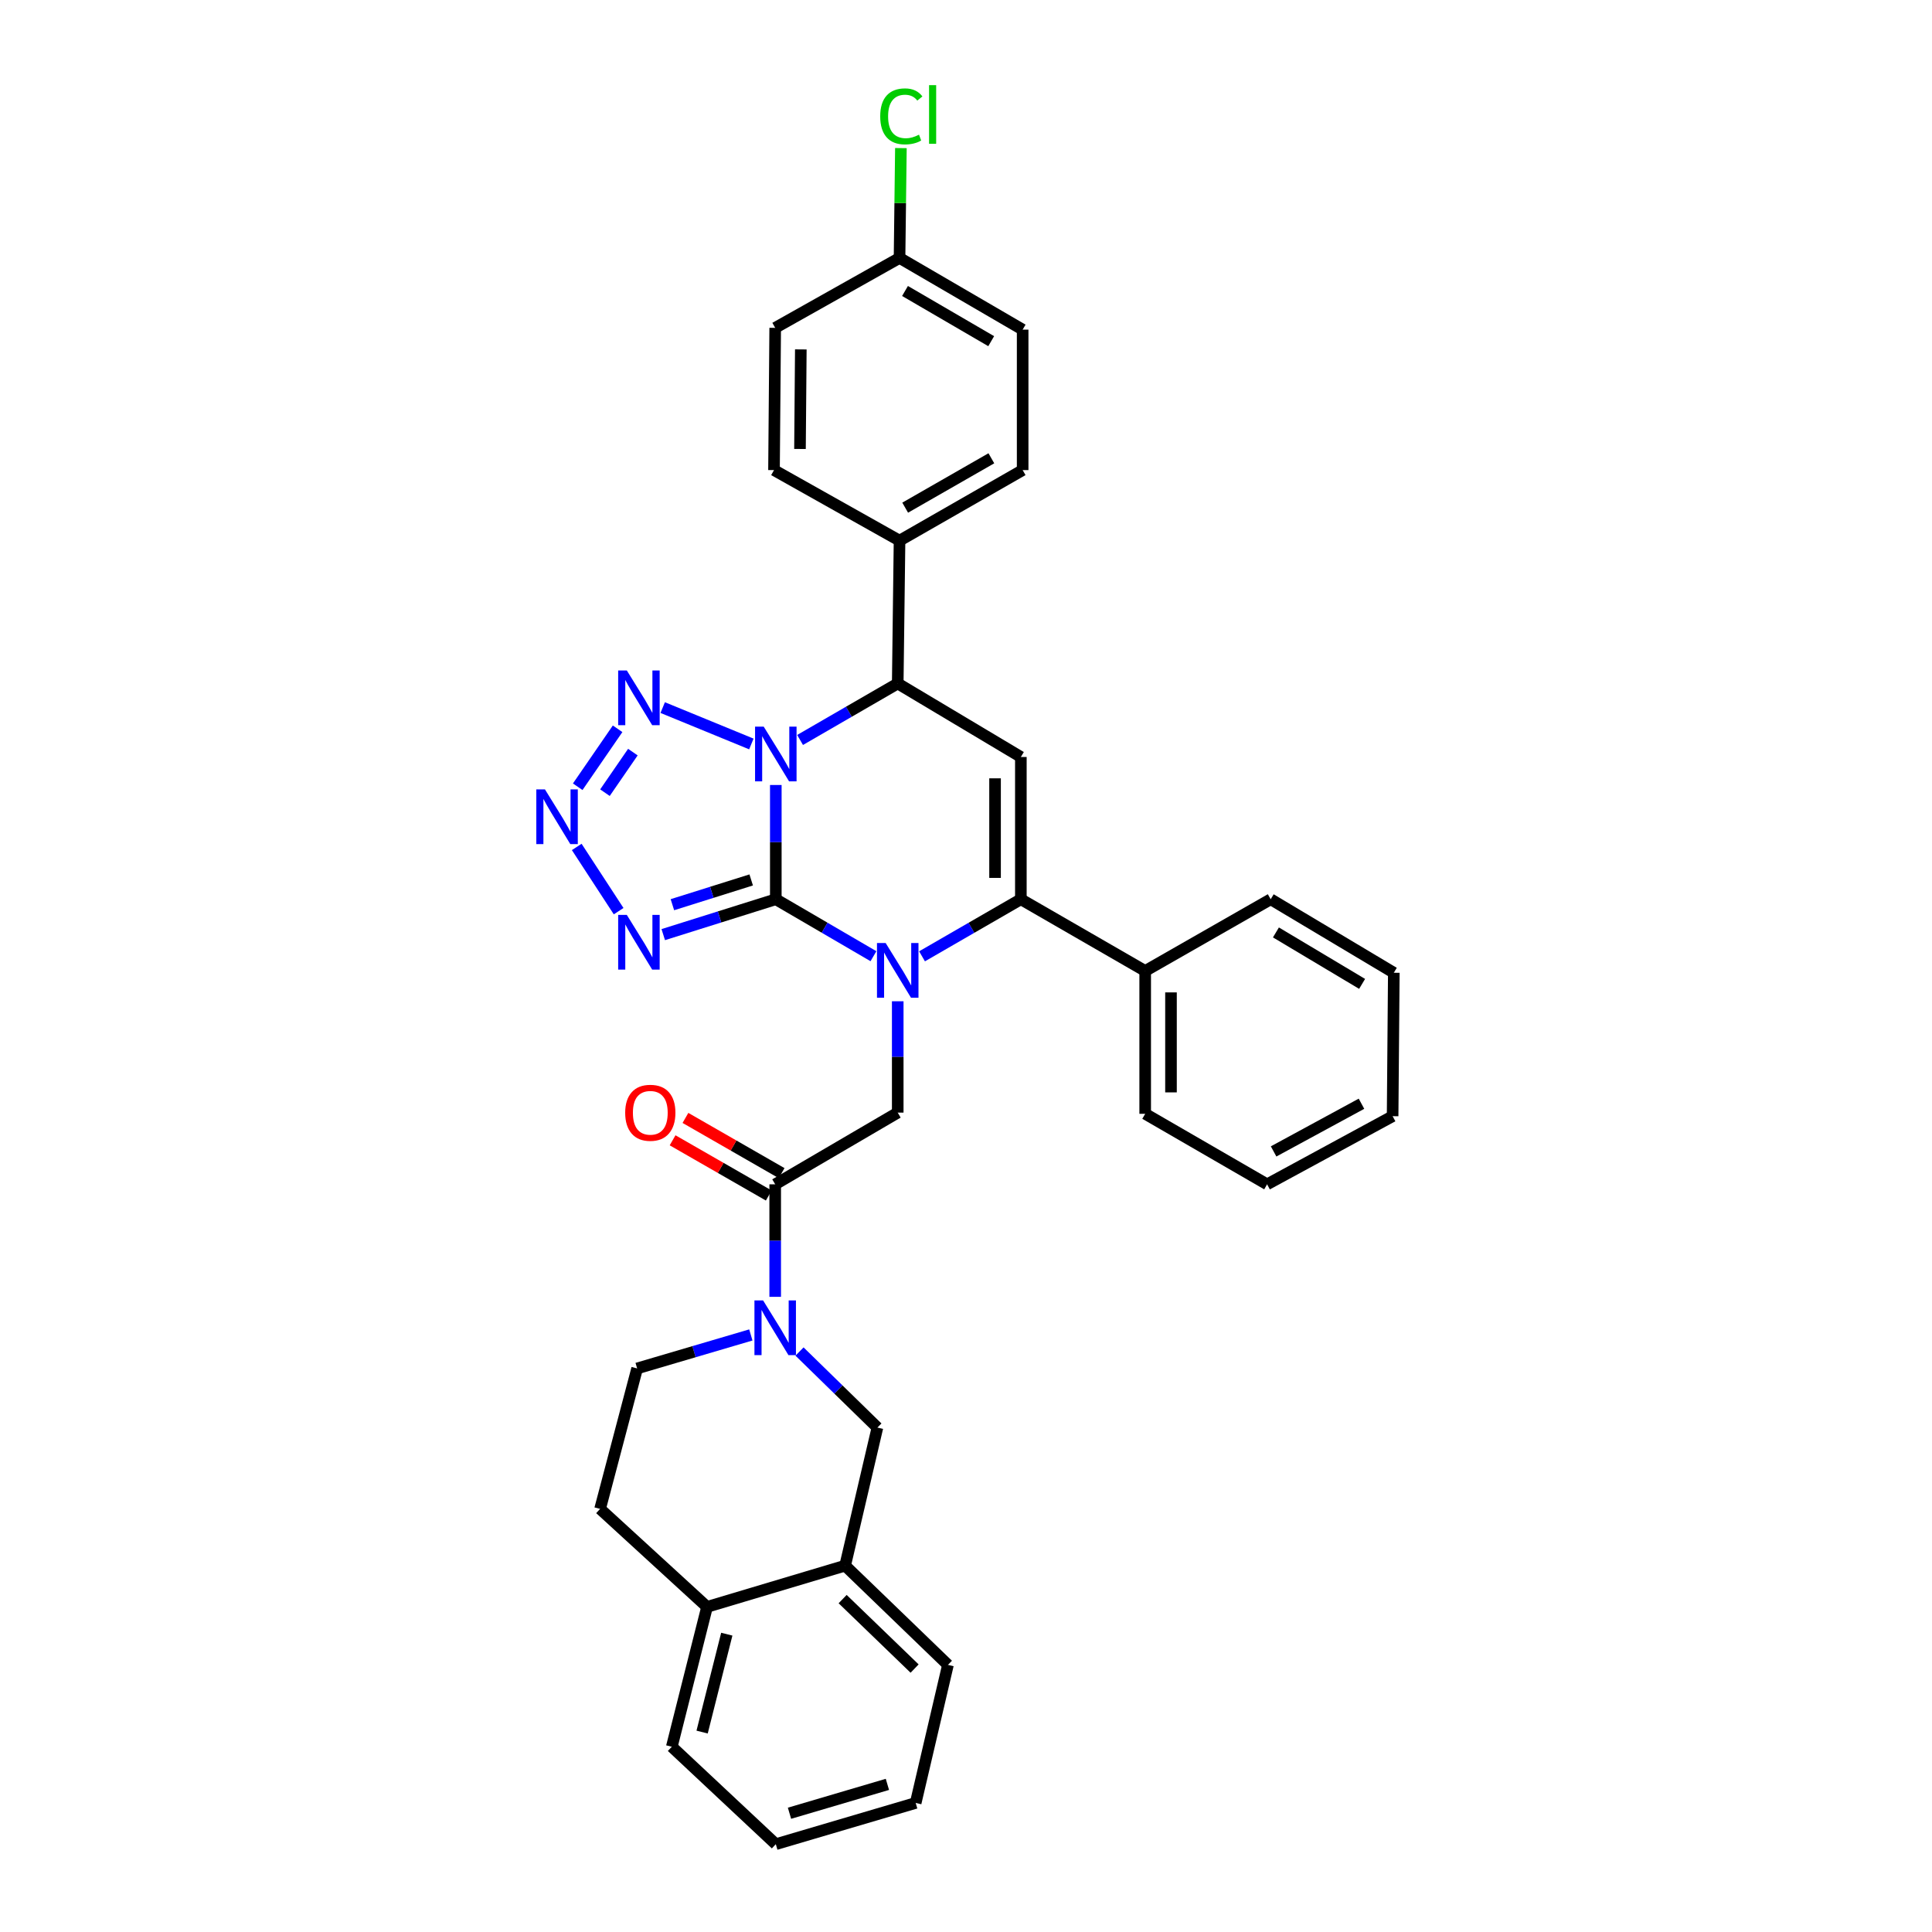 <?xml version='1.0' encoding='iso-8859-1'?>
<svg version='1.1' baseProfile='full'
              xmlns='http://www.w3.org/2000/svg'
                      xmlns:rdkit='http://www.rdkit.org/xml'
                      xmlns:xlink='http://www.w3.org/1999/xlink'
                  xml:space='preserve'
width='1000px' height='1000px' viewBox='0 0 1000 1000'>
<!-- END OF HEADER -->
<rect style='opacity:1.0;fill:#FFFFFF;stroke:none' width='1000' height='1000' x='0' y='0'> </rect>
<path class='bond-0' d='M 401.558,465.45 L 401.558,435.881' style='fill:none;fill-rule:evenodd;stroke:#000000;stroke-width:6px;stroke-linecap:butt;stroke-linejoin:miter;stroke-opacity:1' />
<path class='bond-0' d='M 401.558,435.881 L 401.558,406.311' style='fill:none;fill-rule:evenodd;stroke:#0000FF;stroke-width:6px;stroke-linecap:butt;stroke-linejoin:miter;stroke-opacity:1' />
<path class='bond-1' d='M 401.558,465.45 L 426.828,480.188' style='fill:none;fill-rule:evenodd;stroke:#000000;stroke-width:6px;stroke-linecap:butt;stroke-linejoin:miter;stroke-opacity:1' />
<path class='bond-1' d='M 426.828,480.188 L 452.098,494.925' style='fill:none;fill-rule:evenodd;stroke:#0000FF;stroke-width:6px;stroke-linecap:butt;stroke-linejoin:miter;stroke-opacity:1' />
<path class='bond-3' d='M 401.558,465.45 L 372.429,474.605' style='fill:none;fill-rule:evenodd;stroke:#000000;stroke-width:6px;stroke-linecap:butt;stroke-linejoin:miter;stroke-opacity:1' />
<path class='bond-3' d='M 372.429,474.605 L 343.301,483.759' style='fill:none;fill-rule:evenodd;stroke:#0000FF;stroke-width:6px;stroke-linecap:butt;stroke-linejoin:miter;stroke-opacity:1' />
<path class='bond-3' d='M 388.815,455.455 L 368.425,461.863' style='fill:none;fill-rule:evenodd;stroke:#000000;stroke-width:6px;stroke-linecap:butt;stroke-linejoin:miter;stroke-opacity:1' />
<path class='bond-3' d='M 368.425,461.863 L 348.035,468.271' style='fill:none;fill-rule:evenodd;stroke:#0000FF;stroke-width:6px;stroke-linecap:butt;stroke-linejoin:miter;stroke-opacity:1' />
<path class='bond-4' d='M 388.903,385.078 L 343.017,366.246' style='fill:none;fill-rule:evenodd;stroke:#0000FF;stroke-width:6px;stroke-linecap:butt;stroke-linejoin:miter;stroke-opacity:1' />
<path class='bond-7' d='M 414.12,383.004 L 439.392,368.385' style='fill:none;fill-rule:evenodd;stroke:#0000FF;stroke-width:6px;stroke-linecap:butt;stroke-linejoin:miter;stroke-opacity:1' />
<path class='bond-7' d='M 439.392,368.385 L 464.664,353.765' style='fill:none;fill-rule:evenodd;stroke:#000000;stroke-width:6px;stroke-linecap:butt;stroke-linejoin:miter;stroke-opacity:1' />
<path class='bond-2' d='M 477.244,494.989 L 502.819,480.22' style='fill:none;fill-rule:evenodd;stroke:#0000FF;stroke-width:6px;stroke-linecap:butt;stroke-linejoin:miter;stroke-opacity:1' />
<path class='bond-2' d='M 502.819,480.22 L 528.395,465.45' style='fill:none;fill-rule:evenodd;stroke:#000000;stroke-width:6px;stroke-linecap:butt;stroke-linejoin:miter;stroke-opacity:1' />
<path class='bond-9' d='M 464.664,518.254 L 464.664,547.072' style='fill:none;fill-rule:evenodd;stroke:#0000FF;stroke-width:6px;stroke-linecap:butt;stroke-linejoin:miter;stroke-opacity:1' />
<path class='bond-9' d='M 464.664,547.072 L 464.664,575.889' style='fill:none;fill-rule:evenodd;stroke:#000000;stroke-width:6px;stroke-linecap:butt;stroke-linejoin:miter;stroke-opacity:1' />
<path class='bond-5' d='M 528.395,465.45 L 528.395,391.815' style='fill:none;fill-rule:evenodd;stroke:#000000;stroke-width:6px;stroke-linecap:butt;stroke-linejoin:miter;stroke-opacity:1' />
<path class='bond-5' d='M 515.039,454.405 L 515.039,402.86' style='fill:none;fill-rule:evenodd;stroke:#000000;stroke-width:6px;stroke-linecap:butt;stroke-linejoin:miter;stroke-opacity:1' />
<path class='bond-14' d='M 528.395,465.45 L 592.748,502.573' style='fill:none;fill-rule:evenodd;stroke:#000000;stroke-width:6px;stroke-linecap:butt;stroke-linejoin:miter;stroke-opacity:1' />
<path class='bond-6' d='M 320.203,471.619 L 298.517,438.374' style='fill:none;fill-rule:evenodd;stroke:#0000FF;stroke-width:6px;stroke-linecap:butt;stroke-linejoin:miter;stroke-opacity:1' />
<path class='bond-34' d='M 319.672,377.221 L 299.027,407.214' style='fill:none;fill-rule:evenodd;stroke:#0000FF;stroke-width:6px;stroke-linecap:butt;stroke-linejoin:miter;stroke-opacity:1' />
<path class='bond-34' d='M 327.576,389.292 L 313.125,410.288' style='fill:none;fill-rule:evenodd;stroke:#0000FF;stroke-width:6px;stroke-linecap:butt;stroke-linejoin:miter;stroke-opacity:1' />
<path class='bond-35' d='M 528.395,391.815 L 464.664,353.765' style='fill:none;fill-rule:evenodd;stroke:#000000;stroke-width:6px;stroke-linecap:butt;stroke-linejoin:miter;stroke-opacity:1' />
<path class='bond-13' d='M 464.664,353.765 L 465.599,279.832' style='fill:none;fill-rule:evenodd;stroke:#000000;stroke-width:6px;stroke-linecap:butt;stroke-linejoin:miter;stroke-opacity:1' />
<path class='bond-8' d='M 401.239,671.239 L 401.239,642.122' style='fill:none;fill-rule:evenodd;stroke:#0000FF;stroke-width:6px;stroke-linecap:butt;stroke-linejoin:miter;stroke-opacity:1' />
<path class='bond-8' d='M 401.239,642.122 L 401.239,613.004' style='fill:none;fill-rule:evenodd;stroke:#000000;stroke-width:6px;stroke-linecap:butt;stroke-linejoin:miter;stroke-opacity:1' />
<path class='bond-11' d='M 413.827,699.55 L 433.985,719.235' style='fill:none;fill-rule:evenodd;stroke:#0000FF;stroke-width:6px;stroke-linecap:butt;stroke-linejoin:miter;stroke-opacity:1' />
<path class='bond-11' d='M 433.985,719.235 L 454.143,738.921' style='fill:none;fill-rule:evenodd;stroke:#000000;stroke-width:6px;stroke-linecap:butt;stroke-linejoin:miter;stroke-opacity:1' />
<path class='bond-15' d='M 388.636,690.967 L 359.21,699.633' style='fill:none;fill-rule:evenodd;stroke:#0000FF;stroke-width:6px;stroke-linecap:butt;stroke-linejoin:miter;stroke-opacity:1' />
<path class='bond-15' d='M 359.21,699.633 L 329.784,708.299' style='fill:none;fill-rule:evenodd;stroke:#000000;stroke-width:6px;stroke-linecap:butt;stroke-linejoin:miter;stroke-opacity:1' />
<path class='bond-10' d='M 464.664,575.889 L 401.239,613.004' style='fill:none;fill-rule:evenodd;stroke:#000000;stroke-width:6px;stroke-linecap:butt;stroke-linejoin:miter;stroke-opacity:1' />
<path class='bond-16' d='M 404.564,607.213 L 379.674,592.922' style='fill:none;fill-rule:evenodd;stroke:#000000;stroke-width:6px;stroke-linecap:butt;stroke-linejoin:miter;stroke-opacity:1' />
<path class='bond-16' d='M 379.674,592.922 L 354.784,578.632' style='fill:none;fill-rule:evenodd;stroke:#FF0000;stroke-width:6px;stroke-linecap:butt;stroke-linejoin:miter;stroke-opacity:1' />
<path class='bond-16' d='M 397.913,618.795 L 373.024,604.505' style='fill:none;fill-rule:evenodd;stroke:#000000;stroke-width:6px;stroke-linecap:butt;stroke-linejoin:miter;stroke-opacity:1' />
<path class='bond-16' d='M 373.024,604.505 L 348.134,590.215' style='fill:none;fill-rule:evenodd;stroke:#FF0000;stroke-width:6px;stroke-linecap:butt;stroke-linejoin:miter;stroke-opacity:1' />
<path class='bond-12' d='M 454.143,738.921 L 437.441,810.375' style='fill:none;fill-rule:evenodd;stroke:#000000;stroke-width:6px;stroke-linecap:butt;stroke-linejoin:miter;stroke-opacity:1' />
<path class='bond-25' d='M 437.441,810.375 L 490.657,861.744' style='fill:none;fill-rule:evenodd;stroke:#000000;stroke-width:6px;stroke-linecap:butt;stroke-linejoin:miter;stroke-opacity:1' />
<path class='bond-25' d='M 436.147,827.69 L 473.398,863.648' style='fill:none;fill-rule:evenodd;stroke:#000000;stroke-width:6px;stroke-linecap:butt;stroke-linejoin:miter;stroke-opacity:1' />
<path class='bond-38' d='M 437.441,810.375 L 365.971,831.723' style='fill:none;fill-rule:evenodd;stroke:#000000;stroke-width:6px;stroke-linecap:butt;stroke-linejoin:miter;stroke-opacity:1' />
<path class='bond-19' d='M 465.599,279.832 L 529.322,243.319' style='fill:none;fill-rule:evenodd;stroke:#000000;stroke-width:6px;stroke-linecap:butt;stroke-linejoin:miter;stroke-opacity:1' />
<path class='bond-19' d='M 468.518,262.767 L 513.123,237.207' style='fill:none;fill-rule:evenodd;stroke:#000000;stroke-width:6px;stroke-linecap:butt;stroke-linejoin:miter;stroke-opacity:1' />
<path class='bond-20' d='M 465.599,279.832 L 400.623,243.319' style='fill:none;fill-rule:evenodd;stroke:#000000;stroke-width:6px;stroke-linecap:butt;stroke-linejoin:miter;stroke-opacity:1' />
<path class='bond-26' d='M 592.748,502.573 L 592.748,576.505' style='fill:none;fill-rule:evenodd;stroke:#000000;stroke-width:6px;stroke-linecap:butt;stroke-linejoin:miter;stroke-opacity:1' />
<path class='bond-26' d='M 606.104,513.662 L 606.104,565.415' style='fill:none;fill-rule:evenodd;stroke:#000000;stroke-width:6px;stroke-linecap:butt;stroke-linejoin:miter;stroke-opacity:1' />
<path class='bond-28' d='M 592.748,502.573 L 657.71,465.45' style='fill:none;fill-rule:evenodd;stroke:#000000;stroke-width:6px;stroke-linecap:butt;stroke-linejoin:miter;stroke-opacity:1' />
<path class='bond-18' d='M 329.784,708.299 L 310.604,781' style='fill:none;fill-rule:evenodd;stroke:#000000;stroke-width:6px;stroke-linecap:butt;stroke-linejoin:miter;stroke-opacity:1' />
<path class='bond-17' d='M 365.971,831.723 L 310.604,781' style='fill:none;fill-rule:evenodd;stroke:#000000;stroke-width:6px;stroke-linecap:butt;stroke-linejoin:miter;stroke-opacity:1' />
<path class='bond-27' d='M 365.971,831.723 L 347.726,904.112' style='fill:none;fill-rule:evenodd;stroke:#000000;stroke-width:6px;stroke-linecap:butt;stroke-linejoin:miter;stroke-opacity:1' />
<path class='bond-27' d='M 376.185,845.845 L 363.413,896.518' style='fill:none;fill-rule:evenodd;stroke:#000000;stroke-width:6px;stroke-linecap:butt;stroke-linejoin:miter;stroke-opacity:1' />
<path class='bond-22' d='M 529.322,243.319 L 529.322,170.618' style='fill:none;fill-rule:evenodd;stroke:#000000;stroke-width:6px;stroke-linecap:butt;stroke-linejoin:miter;stroke-opacity:1' />
<path class='bond-23' d='M 400.623,243.319 L 401.239,169.698' style='fill:none;fill-rule:evenodd;stroke:#000000;stroke-width:6px;stroke-linecap:butt;stroke-linejoin:miter;stroke-opacity:1' />
<path class='bond-23' d='M 414.071,232.387 L 414.502,180.853' style='fill:none;fill-rule:evenodd;stroke:#000000;stroke-width:6px;stroke-linecap:butt;stroke-linejoin:miter;stroke-opacity:1' />
<path class='bond-21' d='M 465.599,133.503 L 401.239,169.698' style='fill:none;fill-rule:evenodd;stroke:#000000;stroke-width:6px;stroke-linecap:butt;stroke-linejoin:miter;stroke-opacity:1' />
<path class='bond-24' d='M 465.599,133.503 L 465.952,105.075' style='fill:none;fill-rule:evenodd;stroke:#000000;stroke-width:6px;stroke-linecap:butt;stroke-linejoin:miter;stroke-opacity:1' />
<path class='bond-24' d='M 465.952,105.075 L 466.304,76.648' style='fill:none;fill-rule:evenodd;stroke:#00CC00;stroke-width:6px;stroke-linecap:butt;stroke-linejoin:miter;stroke-opacity:1' />
<path class='bond-36' d='M 465.599,133.503 L 529.322,170.618' style='fill:none;fill-rule:evenodd;stroke:#000000;stroke-width:6px;stroke-linecap:butt;stroke-linejoin:miter;stroke-opacity:1' />
<path class='bond-36' d='M 468.436,150.611 L 513.042,176.592' style='fill:none;fill-rule:evenodd;stroke:#000000;stroke-width:6px;stroke-linecap:butt;stroke-linejoin:miter;stroke-opacity:1' />
<path class='bond-29' d='M 490.657,861.744 L 473.954,933.198' style='fill:none;fill-rule:evenodd;stroke:#000000;stroke-width:6px;stroke-linecap:butt;stroke-linejoin:miter;stroke-opacity:1' />
<path class='bond-32' d='M 592.748,576.505 L 655.847,613.004' style='fill:none;fill-rule:evenodd;stroke:#000000;stroke-width:6px;stroke-linecap:butt;stroke-linejoin:miter;stroke-opacity:1' />
<path class='bond-30' d='M 347.726,904.112 L 401.558,954.545' style='fill:none;fill-rule:evenodd;stroke:#000000;stroke-width:6px;stroke-linecap:butt;stroke-linejoin:miter;stroke-opacity:1' />
<path class='bond-31' d='M 657.71,465.45 L 721.433,503.5' style='fill:none;fill-rule:evenodd;stroke:#000000;stroke-width:6px;stroke-linecap:butt;stroke-linejoin:miter;stroke-opacity:1' />
<path class='bond-31' d='M 660.421,482.625 L 705.027,509.26' style='fill:none;fill-rule:evenodd;stroke:#000000;stroke-width:6px;stroke-linecap:butt;stroke-linejoin:miter;stroke-opacity:1' />
<path class='bond-39' d='M 473.954,933.198 L 401.558,954.545' style='fill:none;fill-rule:evenodd;stroke:#000000;stroke-width:6px;stroke-linecap:butt;stroke-linejoin:miter;stroke-opacity:1' />
<path class='bond-39' d='M 459.317,923.59 L 408.64,938.533' style='fill:none;fill-rule:evenodd;stroke:#000000;stroke-width:6px;stroke-linecap:butt;stroke-linejoin:miter;stroke-opacity:1' />
<path class='bond-33' d='M 721.433,503.5 L 720.817,577.737' style='fill:none;fill-rule:evenodd;stroke:#000000;stroke-width:6px;stroke-linecap:butt;stroke-linejoin:miter;stroke-opacity:1' />
<path class='bond-37' d='M 655.847,613.004 L 720.817,577.737' style='fill:none;fill-rule:evenodd;stroke:#000000;stroke-width:6px;stroke-linecap:butt;stroke-linejoin:miter;stroke-opacity:1' />
<path class='bond-37' d='M 659.221,595.976 L 704.7,571.289' style='fill:none;fill-rule:evenodd;stroke:#000000;stroke-width:6px;stroke-linecap:butt;stroke-linejoin:miter;stroke-opacity:1' />
<path  class='atom-1' d='M 395.298 376.111
L 404.578 391.111
Q 405.498 392.591, 406.978 395.271
Q 408.458 397.951, 408.538 398.111
L 408.538 376.111
L 412.298 376.111
L 412.298 404.431
L 408.418 404.431
L 398.458 388.031
Q 397.298 386.111, 396.058 383.911
Q 394.858 381.711, 394.498 381.031
L 394.498 404.431
L 390.818 404.431
L 390.818 376.111
L 395.298 376.111
' fill='#0000FF'/>
<path  class='atom-2' d='M 458.404 488.094
L 467.684 503.094
Q 468.604 504.574, 470.084 507.254
Q 471.564 509.934, 471.644 510.094
L 471.644 488.094
L 475.404 488.094
L 475.404 516.414
L 471.524 516.414
L 461.564 500.014
Q 460.404 498.094, 459.164 495.894
Q 457.964 493.694, 457.604 493.014
L 457.604 516.414
L 453.924 516.414
L 453.924 488.094
L 458.404 488.094
' fill='#0000FF'/>
<path  class='atom-4' d='M 324.444 473.558
L 333.724 488.558
Q 334.644 490.038, 336.124 492.718
Q 337.604 495.398, 337.684 495.558
L 337.684 473.558
L 341.444 473.558
L 341.444 501.878
L 337.564 501.878
L 327.604 485.478
Q 326.444 483.558, 325.204 481.358
Q 324.004 479.158, 323.644 478.478
L 323.644 501.878
L 319.964 501.878
L 319.964 473.558
L 324.444 473.558
' fill='#0000FF'/>
<path  class='atom-5' d='M 324.444 347.032
L 333.724 362.032
Q 334.644 363.512, 336.124 366.192
Q 337.604 368.872, 337.684 369.032
L 337.684 347.032
L 341.444 347.032
L 341.444 375.352
L 337.564 375.352
L 327.604 358.952
Q 326.444 357.032, 325.204 354.832
Q 324.004 352.632, 323.644 351.952
L 323.644 375.352
L 319.964 375.352
L 319.964 347.032
L 324.444 347.032
' fill='#0000FF'/>
<path  class='atom-7' d='M 282.069 408.596
L 291.349 423.596
Q 292.269 425.076, 293.749 427.756
Q 295.229 430.436, 295.309 430.596
L 295.309 408.596
L 299.069 408.596
L 299.069 436.916
L 295.189 436.916
L 285.229 420.516
Q 284.069 418.596, 282.829 416.396
Q 281.629 414.196, 281.269 413.516
L 281.269 436.916
L 277.589 436.916
L 277.589 408.596
L 282.069 408.596
' fill='#0000FF'/>
<path  class='atom-9' d='M 394.979 673.096
L 404.259 688.096
Q 405.179 689.576, 406.659 692.256
Q 408.139 694.936, 408.219 695.096
L 408.219 673.096
L 411.979 673.096
L 411.979 701.416
L 408.099 701.416
L 398.139 685.016
Q 396.979 683.096, 395.739 680.896
Q 394.539 678.696, 394.179 678.016
L 394.179 701.416
L 390.499 701.416
L 390.499 673.096
L 394.979 673.096
' fill='#0000FF'/>
<path  class='atom-17' d='M 323.596 575.969
Q 323.596 569.169, 326.956 565.369
Q 330.316 561.569, 336.596 561.569
Q 342.876 561.569, 346.236 565.369
Q 349.596 569.169, 349.596 575.969
Q 349.596 582.849, 346.196 586.769
Q 342.796 590.649, 336.596 590.649
Q 330.356 590.649, 326.956 586.769
Q 323.596 582.889, 323.596 575.969
M 336.596 587.449
Q 340.916 587.449, 343.236 584.569
Q 345.596 581.649, 345.596 575.969
Q 345.596 570.409, 343.236 567.609
Q 340.916 564.769, 336.596 564.769
Q 332.276 564.769, 329.916 567.569
Q 327.596 570.369, 327.596 575.969
Q 327.596 581.689, 329.916 584.569
Q 332.276 587.449, 336.596 587.449
' fill='#FF0000'/>
<path  class='atom-25' d='M 455.599 60.231
Q 455.599 53.191, 458.879 49.511
Q 462.199 45.791, 468.479 45.791
Q 474.319 45.791, 477.439 49.911
L 474.799 52.071
Q 472.519 49.071, 468.479 49.071
Q 464.199 49.071, 461.919 51.951
Q 459.679 54.791, 459.679 60.231
Q 459.679 65.831, 461.999 68.711
Q 464.359 71.591, 468.919 71.591
Q 472.039 71.591, 475.679 69.711
L 476.799 72.711
Q 475.319 73.671, 473.079 74.231
Q 470.839 74.791, 468.359 74.791
Q 462.199 74.791, 458.879 71.031
Q 455.599 67.271, 455.599 60.231
' fill='#00CC00'/>
<path  class='atom-25' d='M 480.879 44.071
L 484.559 44.071
L 484.559 74.431
L 480.879 74.431
L 480.879 44.071
' fill='#00CC00'/>
</svg>
